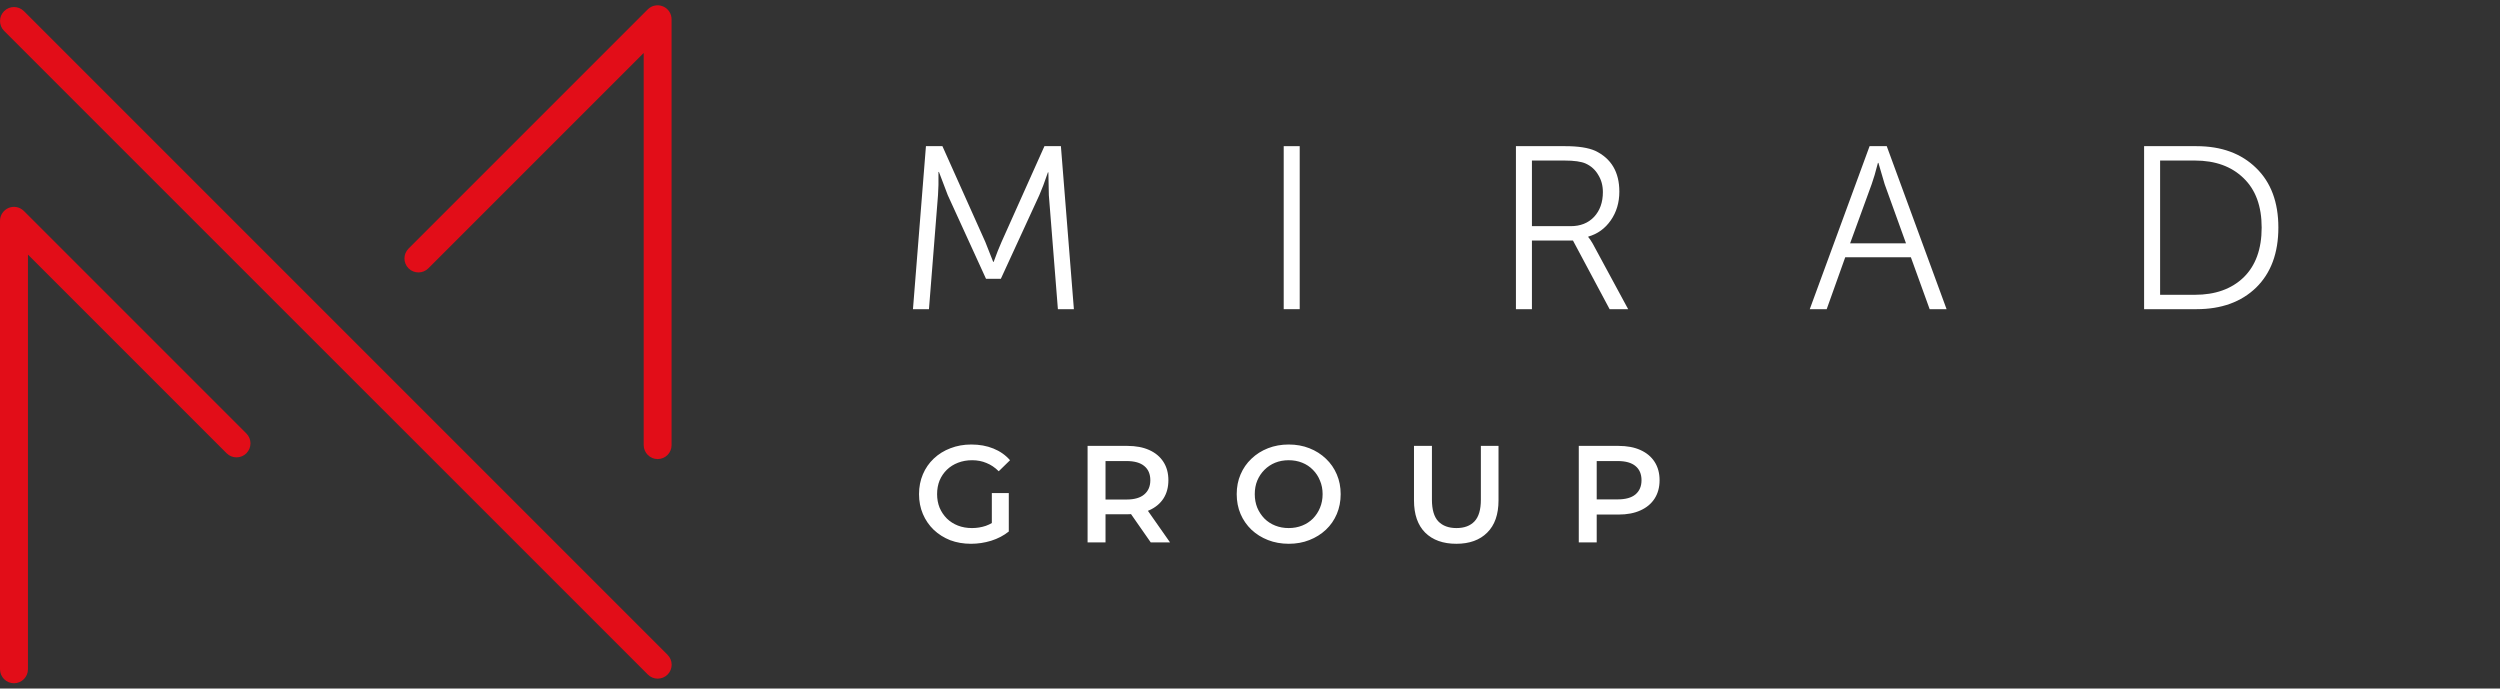<svg width="236" height="65" viewBox="0 0 236 65" fill="none" xmlns="http://www.w3.org/2000/svg">
<rect x="0" y="0" width="236" height="65" fill="#333333" stroke="none"/>
<path d="M62.082 64.064C61.746 64.064 61.41 63.932 61.153 63.674L0.389 2.917C-0.126 2.403 -0.126 1.565 0.389 1.051C0.903 0.536 1.741 0.536 2.255 1.051L63.019 61.815C63.533 62.329 63.533 63.167 63.019 63.681C62.755 63.938 62.419 64.064 62.082 64.064Z" fill="#E20D18"/>
<path d="M1.319 64.499C0.594 64.499 0 63.905 0 63.18V20.848C0 20.314 0.323 19.833 0.811 19.628C1.306 19.424 1.873 19.536 2.249 19.912L23.26 40.923C23.774 41.437 23.774 42.275 23.26 42.789C22.745 43.303 21.908 43.303 21.393 42.789L2.638 24.034V63.18C2.638 63.912 2.044 64.499 1.319 64.499Z" fill="#E20D18"/>
<path d="M62.083 43.336C61.358 43.336 60.764 42.742 60.764 42.017V5.001L40.433 25.332C39.918 25.846 39.081 25.846 38.566 25.332C38.052 24.818 38.052 23.98 38.566 23.466L61.147 0.885C61.523 0.51 62.09 0.397 62.584 0.602C63.079 0.806 63.396 1.288 63.396 1.822V42.017C63.402 42.742 62.815 43.336 62.083 43.336Z" fill="#E20D18"/>
<path d="M202.403 29.186V13.798H207.35C209.7 13.798 211.575 14.484 212.976 15.855C214.377 17.213 215.078 19.088 215.078 21.481C215.078 23.889 214.377 25.779 212.976 27.151C211.575 28.508 209.7 29.186 207.35 29.186H202.403ZM203.914 27.829H207.197C209.123 27.829 210.656 27.282 211.794 26.188C212.932 25.078 213.501 23.51 213.501 21.481C213.501 19.467 212.932 17.913 211.794 16.819C210.656 15.71 209.123 15.155 207.197 15.155H203.914V27.829Z" fill="white"/>
<path d="M170.842 29.186L176.489 13.798H178.109L183.757 29.186H182.159L180.386 24.283H174.191L172.44 29.186H170.842ZM174.651 22.97H179.926L177.912 17.388L177.321 15.374H177.277C177.059 16.235 176.861 16.906 176.686 17.388L174.651 22.97Z" fill="white"/>
<path d="M143.104 29.186V13.798H147.766C148.992 13.798 149.933 13.944 150.59 14.236C152.108 14.965 152.866 16.25 152.866 18.088C152.866 19.124 152.596 20.029 152.056 20.803C151.517 21.576 150.809 22.087 149.933 22.335V22.379C150.05 22.51 150.189 22.714 150.349 22.992L153.698 29.186H151.947L148.488 22.707H144.614V29.186H143.104ZM144.614 21.35H148.27C149.189 21.35 149.926 21.058 150.48 20.474C151.035 19.876 151.312 19.095 151.312 18.132C151.312 17.519 151.166 16.979 150.874 16.512C150.597 16.031 150.203 15.673 149.692 15.44C149.269 15.25 148.598 15.155 147.678 15.155H144.614V21.35Z" fill="white"/>
<path d="M121.182 29.186V13.798H122.692V29.186H121.182Z" fill="white"/>
<path d="M86.184 29.186L87.409 13.798H88.964L93.013 22.838L93.757 24.721H93.801C94.064 23.991 94.312 23.364 94.546 22.838L98.595 13.798H100.149L101.375 29.186H99.865L99.011 18.417L98.967 16.271H98.924C98.617 17.176 98.347 17.891 98.114 18.417L94.48 26.319H93.079L89.467 18.417L88.635 16.228H88.591C88.606 17.132 88.591 17.862 88.548 18.417L87.694 29.186H86.184Z" fill="white"/>
<path d="M91.663 51.333C90.952 51.333 90.297 51.221 89.698 50.995C89.108 50.761 88.592 50.435 88.149 50.019C87.707 49.593 87.364 49.094 87.121 48.522C86.878 47.949 86.756 47.324 86.756 46.647C86.756 45.971 86.878 45.346 87.121 44.773C87.364 44.2 87.707 43.706 88.149 43.289C88.6 42.864 89.125 42.538 89.724 42.313C90.323 42.079 90.978 41.962 91.689 41.962C92.462 41.962 93.156 42.087 93.772 42.339C94.397 42.591 94.922 42.959 95.347 43.445L94.28 44.487C93.924 44.131 93.538 43.87 93.121 43.706C92.713 43.532 92.262 43.445 91.768 43.445C91.29 43.445 90.848 43.523 90.44 43.68C90.032 43.836 89.681 44.057 89.386 44.343C89.091 44.63 88.861 44.968 88.696 45.359C88.54 45.749 88.462 46.179 88.462 46.647C88.462 47.107 88.54 47.532 88.696 47.923C88.861 48.313 89.091 48.656 89.386 48.951C89.681 49.238 90.028 49.459 90.427 49.615C90.826 49.771 91.269 49.849 91.755 49.849C92.206 49.849 92.64 49.78 93.056 49.641C93.481 49.494 93.885 49.251 94.267 48.912L95.23 50.175C94.753 50.557 94.197 50.847 93.564 51.047C92.939 51.238 92.306 51.333 91.663 51.333ZM93.629 49.953V46.543H95.23V50.175L93.629 49.953ZM102.668 51.203V42.092H106.417C107.224 42.092 107.914 42.222 108.487 42.482C109.068 42.742 109.515 43.116 109.827 43.602C110.14 44.087 110.296 44.664 110.296 45.333C110.296 46.001 110.14 46.578 109.827 47.064C109.515 47.541 109.068 47.91 108.487 48.17C107.914 48.422 107.224 48.548 106.417 48.548H103.606L104.361 47.78V51.203H102.668ZM108.63 51.203L106.326 47.897H108.135L110.452 51.203H108.63ZM104.361 47.962L103.606 47.155H106.339C107.085 47.155 107.645 46.995 108.018 46.673C108.4 46.352 108.591 45.905 108.591 45.333C108.591 44.751 108.4 44.304 108.018 43.992C107.645 43.68 107.085 43.523 106.339 43.523H103.606L104.361 42.69V47.962ZM121.665 51.333C120.954 51.333 120.298 51.216 119.7 50.982C119.101 50.748 118.58 50.422 118.138 50.006C117.695 49.58 117.352 49.086 117.109 48.522C116.866 47.949 116.745 47.324 116.745 46.647C116.745 45.971 116.866 45.35 117.109 44.786C117.352 44.213 117.695 43.719 118.138 43.302C118.58 42.877 119.101 42.547 119.7 42.313C120.298 42.079 120.949 41.962 121.652 41.962C122.364 41.962 123.015 42.079 123.605 42.313C124.203 42.547 124.724 42.877 125.167 43.302C125.609 43.719 125.952 44.213 126.195 44.786C126.438 45.35 126.559 45.971 126.559 46.647C126.559 47.324 126.438 47.949 126.195 48.522C125.952 49.094 125.609 49.589 125.167 50.006C124.724 50.422 124.203 50.748 123.605 50.982C123.015 51.216 122.368 51.333 121.665 51.333ZM121.652 49.849C122.112 49.849 122.537 49.771 122.928 49.615C123.318 49.459 123.657 49.238 123.943 48.951C124.229 48.656 124.451 48.318 124.607 47.936C124.772 47.545 124.854 47.116 124.854 46.647C124.854 46.179 124.772 45.754 124.607 45.372C124.451 44.981 124.229 44.643 123.943 44.356C123.657 44.061 123.318 43.836 122.928 43.68C122.537 43.523 122.112 43.445 121.652 43.445C121.192 43.445 120.767 43.523 120.377 43.68C119.995 43.836 119.656 44.061 119.361 44.356C119.075 44.643 118.849 44.981 118.684 45.372C118.528 45.754 118.45 46.179 118.45 46.647C118.45 47.107 118.528 47.532 118.684 47.923C118.849 48.313 119.075 48.656 119.361 48.951C119.648 49.238 119.986 49.459 120.377 49.615C120.767 49.771 121.192 49.849 121.652 49.849ZM137.477 51.333C136.228 51.333 135.247 50.982 134.536 50.279C133.833 49.576 133.481 48.561 133.481 47.233V42.092H135.174V47.168C135.174 48.105 135.373 48.786 135.772 49.212C136.18 49.637 136.753 49.849 137.49 49.849C138.228 49.849 138.796 49.637 139.196 49.212C139.595 48.786 139.794 48.105 139.794 47.168V42.092H141.46V47.233C141.46 48.561 141.105 49.576 140.393 50.279C139.69 50.982 138.718 51.333 137.477 51.333ZM149.037 51.203V42.092H152.786C153.593 42.092 154.282 42.222 154.855 42.482C155.437 42.742 155.883 43.116 156.196 43.602C156.508 44.087 156.664 44.664 156.664 45.333C156.664 46.001 156.508 46.578 156.196 47.064C155.883 47.55 155.437 47.923 154.855 48.183C154.282 48.444 153.593 48.574 152.786 48.574H149.974L150.729 47.78V51.203H149.037ZM150.729 47.962L149.974 47.142H152.707C153.454 47.142 154.013 46.986 154.387 46.673C154.768 46.352 154.959 45.905 154.959 45.333C154.959 44.751 154.768 44.304 154.387 43.992C154.013 43.68 153.454 43.523 152.707 43.523H149.974L150.729 42.69V47.962Z" fill="white"/>
</svg>
